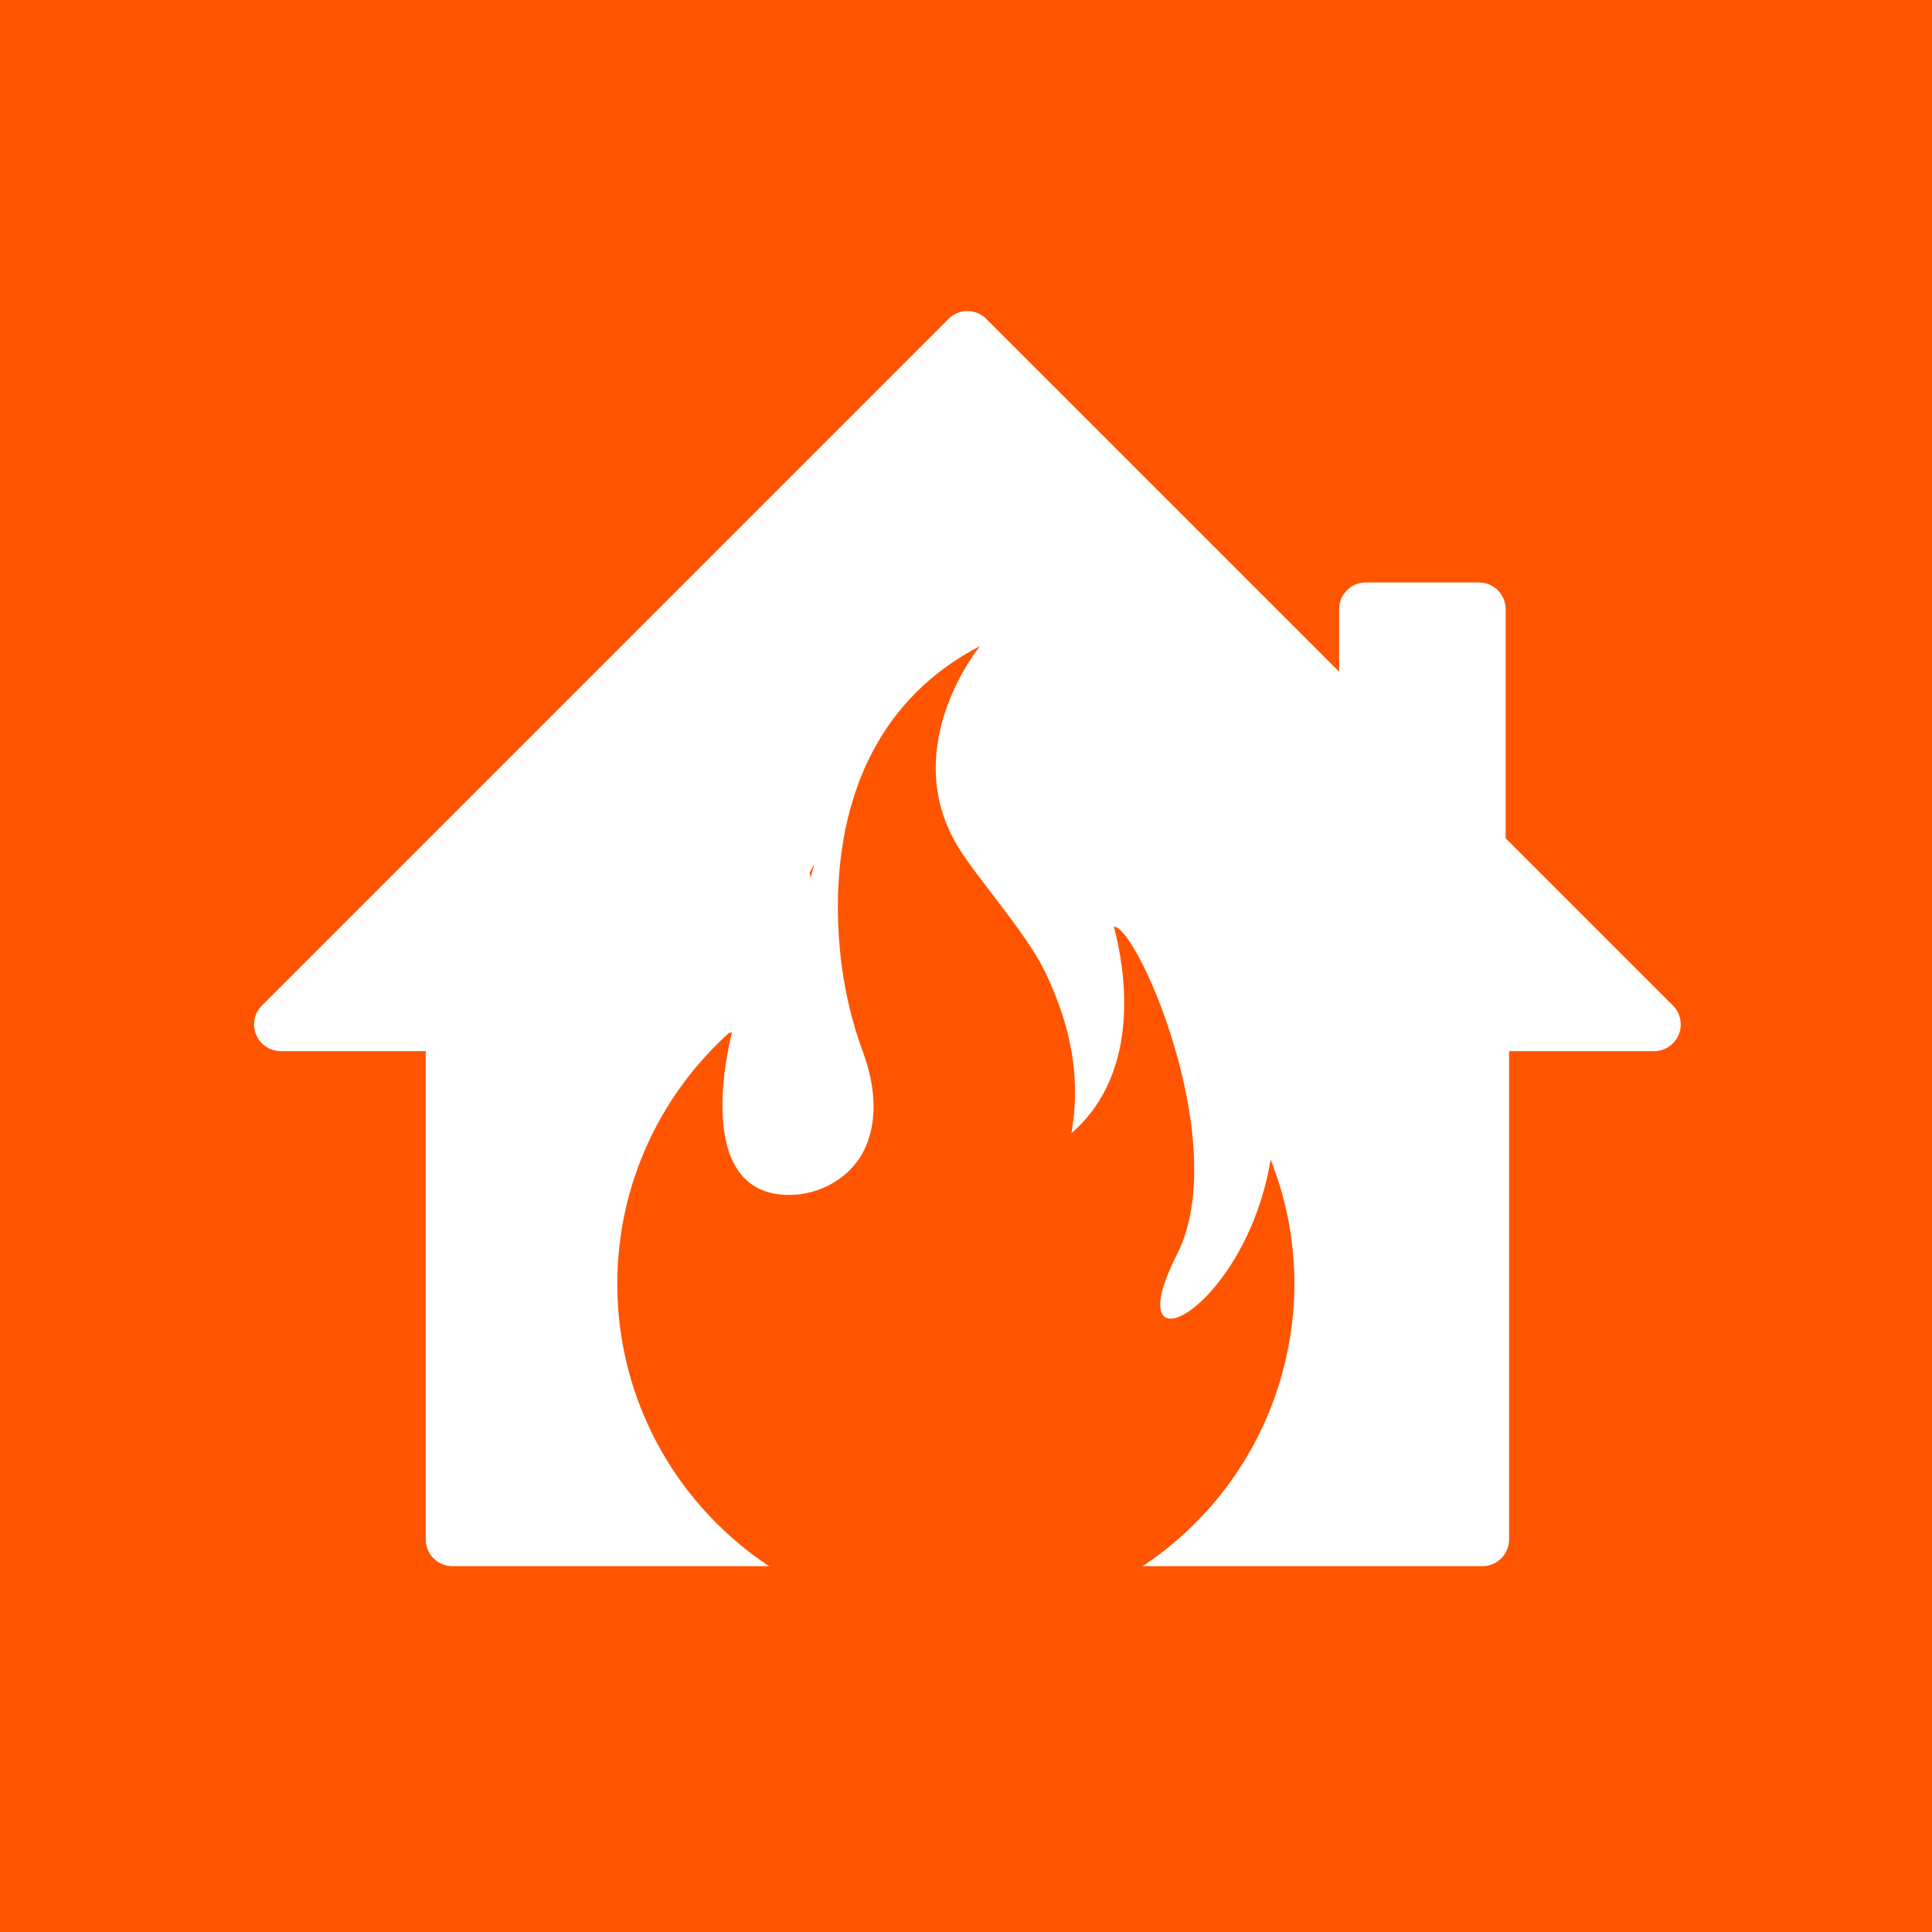 <svg xmlns="http://www.w3.org/2000/svg" xmlns:xlink="http://www.w3.org/1999/xlink" width="512" zoomAndPan="magnify" viewBox="0 0 384 384" height="512" preserveAspectRatio="xMidYMid meet" version="1.0"><defs><clipPath id="13653d3ab1"><path d="M 146 200.25 L 237 200.25 L 237 238 L 146 238 Z M 146 200.25 " clip-rule="nonzero"/></clipPath><clipPath id="aee457134e"><path d="M 141.148 205 L 243 205 L 243 276.75 L 141.148 276.75 Z M 141.148 205 " clip-rule="nonzero"/></clipPath><clipPath id="23f36e7676"><path d="M 60 0 L 324 0 C 357.137 0 384 26.863 384 60 L 384 324 C 384 357.137 357.137 384 324 384 L 60 384 C 26.863 384 0 357.137 0 324 L 0 60 C 0 26.863 26.863 0 60 0 Z M 60 0 " clip-rule="nonzero"/></clipPath><clipPath id="00da0a1705"><path d="M 50 61.535 L 334.18 61.535 L 334.18 311.281 L 50 311.281 Z M 50 61.535 " clip-rule="nonzero"/></clipPath><clipPath id="a29ea8e6e6"><path d="M 122.695 128.41 L 257.273 128.41 L 257.273 322.457 L 122.695 322.457 Z M 122.695 128.41 " clip-rule="nonzero"/></clipPath><clipPath id="35f10f0cb9"><path d="M 134 175.789 L 250.832 175.789 L 250.832 322.457 L 134 322.457 Z M 134 175.789 " clip-rule="nonzero"/></clipPath><clipPath id="9d2d9c5a46"><path d="M 144.066 170.867 L 170.605 170.867 L 170.605 225.84 L 144.066 225.84 Z M 144.066 170.867 " clip-rule="nonzero"/></clipPath><clipPath id="4f3ce3d865"><path d="M 154.383 220.949 C 145.246 174.195 149.008 172.047 151.695 171.508 C 153.844 170.969 157.605 172.047 159.219 174.195 C 160.828 176.344 161.367 181.719 160.293 184.406 C 159.219 186.555 155.992 188.703 153.844 188.703 C 151.156 189.242 147.395 187.629 145.781 185.48 C 144.172 183.332 144.172 177.418 145.246 175.27 C 146.855 173.121 150.082 170.969 152.77 170.969 C 155.457 171.508 160.828 175.27 161.367 177.957 C 161.367 180.645 154.918 188.703 151.695 188.703 C 149.008 188.703 143.633 181.18 144.172 177.957 C 144.707 175.27 150.617 170.969 153.844 171.508 C 156.531 171.508 159.219 174.195 161.367 177.957 C 165.668 185.48 172.117 211.812 169.965 219.336 C 169.43 223.098 166.203 225.785 164.055 225.785 C 161.367 226.324 154.383 220.949 154.383 220.949 " clip-rule="nonzero"/></clipPath><clipPath id="622514435e"><path d="M 137.219 167.254 L 161.621 167.254 L 161.621 205.305 L 137.219 205.305 Z M 137.219 167.254 " clip-rule="nonzero"/></clipPath><clipPath id="c42a134295"><path d="M 161.367 178.496 C 145.781 206.441 140.945 204.828 139.332 203.215 C 137.184 201.066 136.645 195.152 138.258 193.004 C 139.871 190.855 147.934 189.242 149.543 190.855 C 151.695 192.469 151.695 202.141 149.543 204.289 C 147.934 205.902 141.484 205.363 139.871 203.754 C 137.723 202.141 137.184 197.84 137.723 194.078 C 138.258 187.094 145.246 170.969 150.082 168.285 C 152.77 166.672 157.066 167.746 159.219 169.359 C 161.367 170.969 161.367 178.496 161.367 178.496 " clip-rule="nonzero"/></clipPath></defs><rect x="-38.4" width="460.8" fill="#ffffff" y="-38.4" height="460.8" fill-opacity="1"/><rect x="-38.4" width="460.8" fill="#ff5500" y="-38.4" height="460.8" fill-opacity="1"/><g clip-path="url(#13653d3ab1)"><path fill="#ffffff" d="M 191.996 237.488 L 236.879 201.465 C 235.344 200.664 233.715 200.262 231.988 200.25 L 152.008 200.25 C 150.234 200.258 148.562 200.68 146.996 201.52 Z M 191.996 237.488 " fill-opacity="1" fill-rule="nonzero"/></g><g clip-path="url(#aee457134e)"><path fill="#ffffff" d="M 193.988 244.039 C 193.707 244.262 193.395 244.438 193.055 244.555 C 192.711 244.676 192.363 244.734 192 244.734 C 191.641 244.734 191.289 244.676 190.949 244.555 C 190.609 244.438 190.297 244.262 190.016 244.039 L 142.465 206.043 C 141.605 207.621 141.168 209.309 141.152 211.105 L 141.152 265.66 C 141.156 266.371 141.227 267.078 141.363 267.777 C 141.504 268.477 141.711 269.152 141.984 269.812 C 142.258 270.469 142.59 271.094 142.988 271.688 C 143.383 272.281 143.832 272.828 144.336 273.332 C 144.84 273.836 145.387 274.285 145.98 274.684 C 146.574 275.078 147.199 275.414 147.855 275.684 C 148.516 275.957 149.191 276.164 149.891 276.305 C 150.59 276.445 151.297 276.516 152.008 276.516 L 231.988 276.516 C 232.699 276.516 233.406 276.445 234.102 276.305 C 234.801 276.164 235.48 275.957 236.141 275.684 C 236.797 275.414 237.422 275.078 238.016 274.684 C 238.605 274.285 239.156 273.836 239.66 273.332 C 240.164 272.828 240.613 272.281 241.008 271.688 C 241.406 271.094 241.738 270.469 242.012 269.812 C 242.285 269.152 242.492 268.477 242.633 267.777 C 242.77 267.078 242.84 266.371 242.84 265.66 L 242.84 211.105 C 242.828 209.262 242.371 207.535 241.469 205.93 Z M 193.988 244.039 " fill-opacity="1" fill-rule="nonzero"/></g><g clip-path="url(#23f36e7676)"><rect x="-38.4" width="460.8" fill="#ff5500" y="-38.4" height="460.8" fill-opacity="1"/></g><g clip-path="url(#00da0a1705)"><path fill="#ffffff" d="M 191.68 61.848 C 190.484 61.988 189.371 62.527 188.523 63.387 L 52.035 199.879 C 49.969 201.961 49.988 205.324 52.074 207.387 C 53.062 208.363 54.395 208.914 55.789 208.918 L 84.621 208.918 L 84.621 306 C 84.629 308.918 86.992 311.277 89.91 311.289 L 294.652 311.289 C 297.566 311.277 299.93 308.918 299.941 306 L 299.941 208.922 L 328.773 208.922 C 331.707 208.91 334.074 206.527 334.062 203.594 C 334.055 202.203 333.508 200.867 332.527 199.879 L 299.258 166.609 L 299.258 121.055 C 299.25 118.141 296.883 115.777 293.969 115.766 L 271.449 115.766 C 268.531 115.777 266.172 118.141 266.16 121.055 L 266.16 133.508 L 196.035 63.387 C 194.895 62.238 193.289 61.668 191.68 61.848 Z M 191.68 61.848 " fill-opacity="1" fill-rule="nonzero"/></g><g clip-path="url(#a29ea8e6e6)"><path fill="#ff5500" d="M 252.547 230.469 C 247.664 260.309 221.41 274.027 233.961 249.27 C 240.336 236.703 236.703 216.824 231.59 202.352 C 227.879 191.848 223.398 184.164 221.395 184.18 C 223.457 191.973 227.262 212.82 212.957 225.234 C 214.406 216.871 214.145 206.371 207.586 192.895 C 203.781 185.105 193.449 173.68 189.984 167.598 C 178.742 147.855 194.789 128.41 194.789 128.41 C 167.316 142.668 164.762 172.23 167.285 191.848 C 168.059 197.793 169.441 203.398 171.504 209.051 C 173.816 215.285 174.738 222.539 171.707 228.68 C 168.578 234.871 161.59 238.059 155.23 237.43 C 137.137 235.688 145.5 205.137 145.652 204.586 C 145.605 204.629 145.574 204.676 145.527 204.738 C 131.531 217.039 122.695 235.102 122.695 255.18 C 122.695 292.336 152.844 322.457 189.984 322.457 C 221.965 322.457 248.711 300.145 255.535 270.242 C 256.656 265.391 257.273 260.355 257.273 255.18 C 257.273 246.453 255.578 238.121 252.547 230.469 " fill-opacity="1" fill-rule="nonzero"/></g><path fill="#ff5500" d="M 164.113 215.809 C 153.383 198.254 161.898 171.664 161.898 171.664 C 134.164 220.43 174.832 233.375 164.113 215.809 " fill-opacity="1" fill-rule="nonzero"/><g clip-path="url(#35f10f0cb9)"><path fill="#ff5500" d="M 249.879 259.68 C 246.043 280.328 220.809 279.867 222.625 269.57 C 224.367 259.691 229.527 249.371 225.512 239.355 C 222.594 232.09 219.074 226.773 217.5 226.785 C 219.121 232.176 222.109 246.602 210.867 255.188 C 212.008 249.402 210.012 236.496 204.859 227.176 C 201.867 221.785 196.477 214.625 193.754 210.418 C 184.922 196.758 186.285 175.895 186.285 175.895 C 172.555 196.086 178.645 215.418 180.633 228.992 C 181.238 233.105 183.66 247.969 178.453 257.574 C 176.098 261.914 170.504 264.062 165.504 263.625 C 151.285 262.422 152.066 240.984 152.031 241.027 C 141.031 249.539 134.086 262.035 134.086 275.93 C 134.086 301.637 163.629 322.457 192.816 322.457 C 217.945 322.457 257.273 289.156 249.879 259.68 " fill-opacity="1" fill-rule="nonzero"/></g><g clip-path="url(#9d2d9c5a46)"><g clip-path="url(#4f3ce3d865)"><path fill="#ffffff" d="M 122.672 149.473 L 192 149.473 L 192 247.234 L 122.672 247.234 Z M 122.672 149.473 " fill-opacity="1" fill-rule="nonzero"/></g></g><g clip-path="url(#622514435e)"><g clip-path="url(#c42a134295)"><path fill="#ffffff" d="M 116.223 146.785 L 183.402 146.785 L 183.402 226.297 L 116.223 226.297 Z M 116.223 146.785 " fill-opacity="1" fill-rule="nonzero"/></g></g></svg>